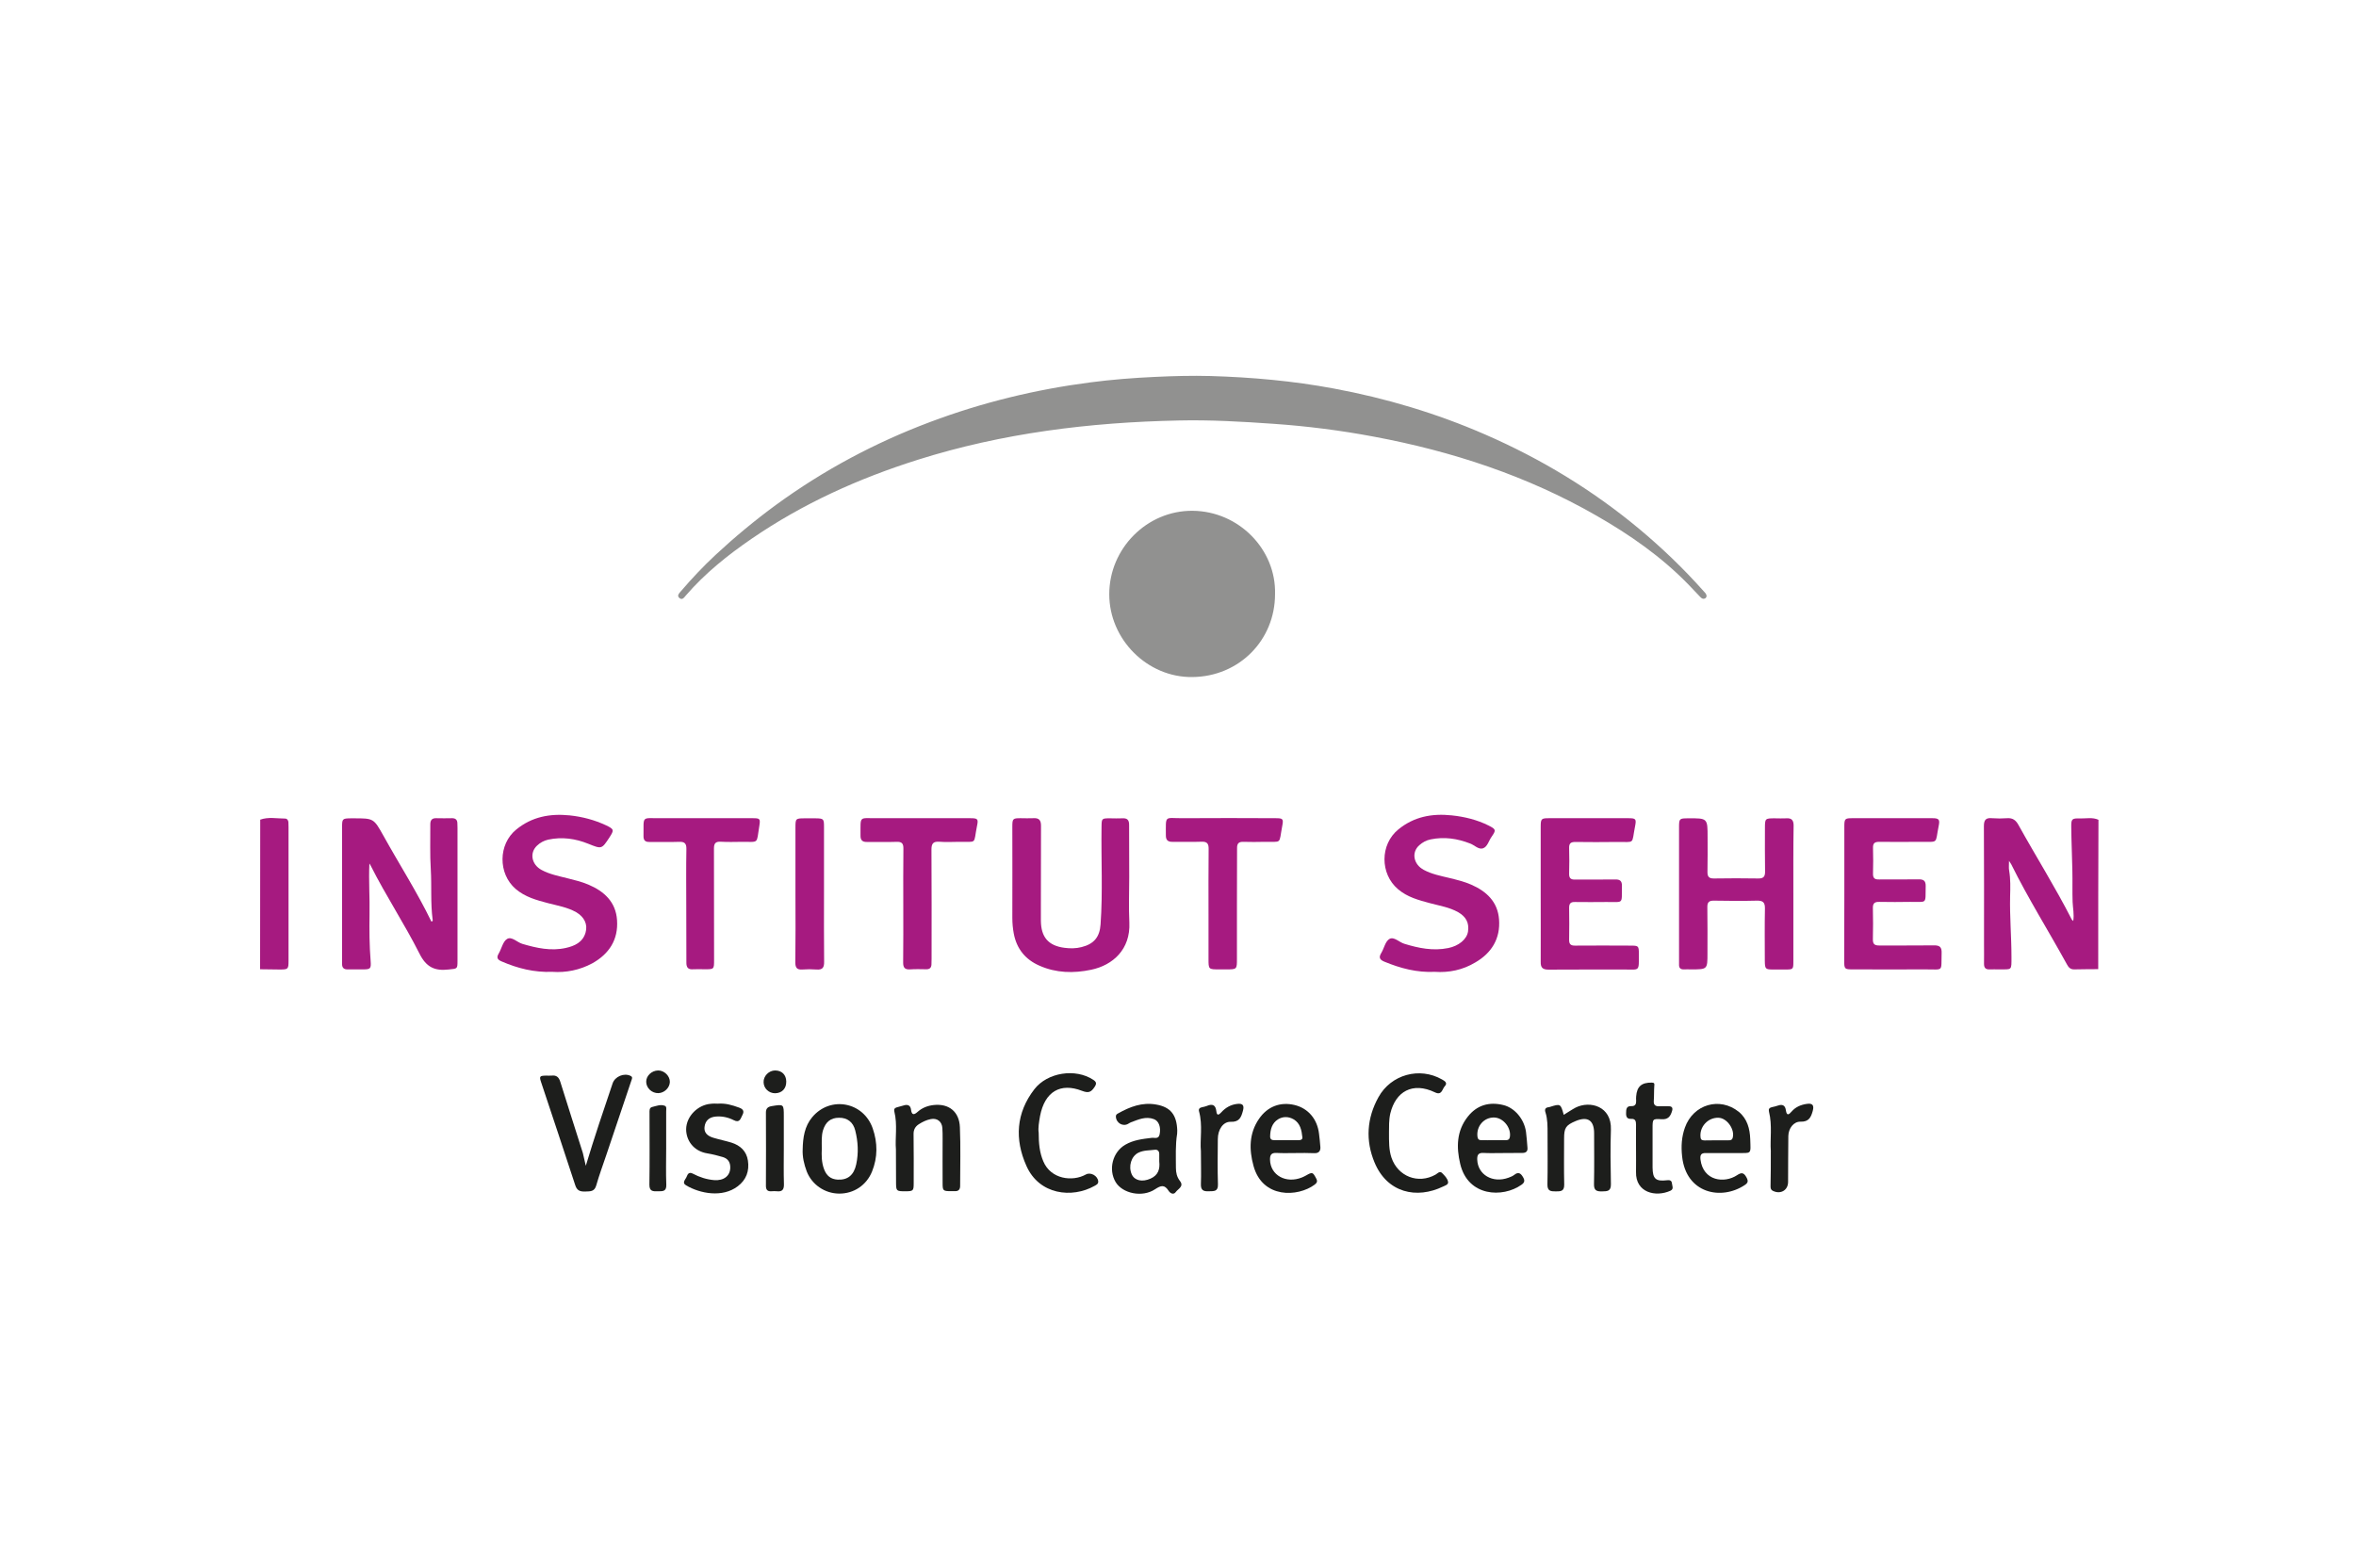 <?xml version="1.0" encoding="utf-8"?>
<svg xmlns="http://www.w3.org/2000/svg" xmlns:xlink="http://www.w3.org/1999/xlink" version="1.1" id="Ebene_1" x="0px" y="0px" viewBox="0 0 1920 1280" style="enable-background:new 0 0 1920 1280;" xml:space="preserve" width="350" height="233">
<style type="text/css">
	.st0{fill:#A61A80;}
	.st1{fill:#919190;}
	.st2{fill:#1D1E1C;}
</style>
<path class="st0" d="M1711,791c-6.5,0.1-13,0-19.5,0.2c-3.2,0.1-4.8-1.7-6.1-4.2c-15-27.3-31.6-53.7-45.4-81.6  c-0.3-0.6-0.7-1.1-1.8-2.8c0,3.5-0.3,5.8,0.1,7.9c1.2,7,1,14,0.8,20.9c-0.4,16.5,1.1,32.9,1.1,49.4c0,11.6,0.6,10.3-10,10.4  c-2.7,0-5.3-0.1-8,0c-3.2,0.1-4.4-1.4-4.4-4.5c0.1-5.5,0-11,0-16.5c0-32,0.1-64-0.1-95.9c0-5,1.5-7,6.6-6.5c4.1,0.3,8.3,0.3,12.5,0  c4.5-0.3,7,1.7,9.1,5.5c14.3,25.8,30,50.7,43.4,77c0.2,0.4,0.6,0.7,1.3,1.4c0.9-5.5-0.3-10.5-0.5-15.5c-0.3-8.5,0-17-0.2-25.5  c-0.2-11.8-0.8-23.6-0.9-35.4c-0.1-7,0.4-7.5,7.4-7.3c4.9,0.1,10-1.1,14.8,1.1C1711,709.7,1711,750.3,1711,791z"/>
<path class="st0" d="M211,669c6.6-2.4,13.5-0.9,20.2-0.9c1.7,0,2.7,1.3,2.8,3c0.1,1.3,0.1,2.7,0.1,4c0,36.3,0,72.5,0,108.8  c0,7.1-0.2,7.4-7.2,7.4c-5.3,0-10.6-0.1-16-0.2C211,750.3,211,709.7,211,669z"/>
<path class="st1" d="M1391.4,486.4c-0.2,1.1-0.6,1.9-1.7,2.2c-1.5,0.5-2.5-0.4-3.5-1.4c-3.3-3.5-6.6-7-10-10.5  c-22.1-22.6-47.7-40.4-75-56c-56.5-32.4-117.6-52.4-181.3-64.3c-27.1-5.1-54.5-8.6-82.1-10.5c-25.7-1.8-51.5-3.3-77.3-2.7  c-72.4,1.5-143.6,10.2-213,32.1c-48.1,15.2-93.6,35.7-135.3,64.3c-19.7,13.5-38.2,28.3-53.9,46.5c-1.3,1.5-2.9,4.1-5.3,1.9  c-2.1-1.9-0.1-3.8,1.1-5.2c9-10.5,18.5-20.6,28.6-30c15.6-14.5,32-28.1,49.2-40.7c38.9-28.4,80.9-50.8,125.9-67.7  c42.3-15.9,85.9-26.5,130.6-32.3c17.6-2.3,35.4-3.7,53.2-4.5c15-0.7,30-1.1,44.9-0.7c33.8,1,67.4,4,100.6,10.2  c42.6,7.9,83.8,20.2,123.5,37.5c45.5,19.8,87.5,45.2,125.7,77c18.7,15.6,36.2,32.4,52.4,50.6  C1389.9,483.5,1391.2,484.6,1391.4,486.4z"/>
<path class="st1" d="M1039.2,484.9c0,37.7-29.4,67.3-67.4,67.7c-36.7,0.5-67.9-30.6-67.9-67.6c0-37.4,30.8-68.4,68-68.1  C1009.7,417.2,1040.2,448.6,1039.2,484.9z"/>
<path class="st0" d="M300.1,704.8c-0.7,14,0.4,27.8,0.1,41.6c-0.2,12.6-0.1,25.3,0.9,37.9c0.5,6.5-0.2,6.9-6.5,6.9  c-4.2,0-8.3,0-12.5,0c-2.9,0-4.3-1.4-4.3-4.3c0-1,0-2,0-3c0-36.3,0-72.6,0-108.9c0-6.7,0.3-7,7-7.1c0.8,0,1.7,0,2.5,0  c16.3,0,16.3,0,24.3,14.3c13,23.4,27.5,46,39.1,70c1.3-0.3,1.1-1.1,1-1.6c-1.8-13.6-0.7-27.3-1.5-40.9c-0.8-12.3-0.3-24.6-0.4-37  c0-3.3,1.4-5,4.8-4.9c4.3,0.1,8.7,0.1,13,0c2.9,0,4.3,1.4,4.3,4.3c0,1.2,0.1,2.3,0.1,3.5c0,36.1,0,72.3,0,108.4  c0,7.1-0.1,6.5-7.3,7.3c-11.3,1.3-18.2-1.9-23.7-12.9c-12.3-24.4-27.4-47.2-39.7-71.6C301,706.1,300.5,705.4,300.1,704.8z"/>
<path class="st0" d="M1462.2,729.7c0,18.3,0,36.6,0,55c0,6.5-0.1,6.6-6.8,6.6c-3.2,0-6.3,0-9.5,0c-6.6,0-6.9-0.4-7-7.2  c0-14.2-0.2-28.3,0.1-42.5c0.1-5.1-1.6-6.6-6.6-6.5c-11.6,0.3-23.3,0.2-35,0c-4.2-0.1-5.5,1.5-5.4,5.5c0.2,12.5,0.1,25,0.1,37.5  c0,13.1,0,13.1-13.3,13.1c-2,0-4-0.1-6,0c-2.7,0.1-4-1.2-3.9-3.9c0-1,0-2,0-3c0-36.3,0-72.6,0-108.9c0-7.3,0.2-7.5,7.6-7.5  c15.7-0.1,15.7-0.1,15.7,15.5c0,9.3,0.1,18.7-0.1,28c-0.1,4,1.1,5.7,5.4,5.6c12-0.2,24-0.2,36,0c4.5,0.1,5.7-1.7,5.6-5.9  c-0.2-11.7-0.1-23.3-0.1-35c0-8.1,0.1-8.2,8-8.2c3.2,0,6.3,0.2,9.5,0c4.3-0.3,5.9,1.6,5.9,5.9C1462.1,692.3,1462.2,711,1462.2,729.7  z"/>
<path class="st0" d="M920.2,716c0,12.3-0.5,24.7,0.1,37c1,21.8-13.4,34.8-31.2,38.5c-14.3,3-28.5,2.7-42.1-3.3  c-11.5-5-18.6-13.7-21-26.1c-0.8-4.2-1.2-8.5-1.2-12.9c0.1-24.8,0-49.7,0-74.5c0-6.5,0.4-6.9,6.7-6.9c3.5,0,7,0.2,10.5,0  c4.5-0.3,6.2,1.6,6.2,6.1c-0.1,21.3-0.1,42.7-0.1,64c0,4.5,0,9,0,13.5c0.1,13.4,6,20.5,19.3,22.2c4.6,0.6,9.3,0.6,13.9-0.6  c10.1-2.5,14.8-8.2,15.5-18.5c1.9-26.5,0.4-53,0.8-79.4c0.1-7.2,0-7.2,7.2-7.2c3.2,0,6.3,0.2,9.5,0c4.3-0.3,5.9,1.3,5.8,5.7  C920.1,687.7,920.2,701.8,920.2,716C920.2,716,920.2,716,920.2,716z"/>
<path class="st0" d="M1169.6,793.2c-14.7,0.7-28.1-2.9-41.2-8.3c-3.9-1.6-4.7-3.5-2.5-7.1c2.3-3.8,3.3-9.5,6.6-11.4  c3.7-2.2,7.9,2.6,12.2,3.9c11.7,3.6,23.5,6,35.8,3.5c8.6-1.7,15.3-7.2,16.2-13.6c1-7-1.6-12-8.1-15.7c-7.1-4-15-5.2-22.8-7.3  c-9.3-2.5-18.6-4.9-26.3-11.5c-14.7-12.5-14.7-36.5,0.3-48.7c12.8-10.5,27.6-13.2,43.6-11.5c10.5,1.1,20.7,3.6,30.1,8.3  c6.1,3.1,6.2,3.7,2.4,9.2c-2.3,3.2-3.3,8.1-7,9.4c-3.6,1.2-6.9-2.6-10.4-3.9c-10.5-4.1-21.1-5.7-32.3-3.4c-3.6,0.7-6.6,2.4-9.2,4.7  c-6.7,5.8-4.9,15.7,3.6,20.2c6.5,3.5,13.8,4.9,20.9,6.6c6,1.5,12,2.9,17.7,5.4c12.6,5.5,21.7,14,22.8,28.4  c1.2,15.6-6,27.4-19.3,35.1C1192.4,791.7,1181.1,794,1169.6,793.2z"/>
<path class="st0" d="M449.4,793.2c-15,0.6-28.4-2.9-41.4-8.5c-3.3-1.4-4.4-3-2.4-6.4c2.4-4,3.4-9.8,6.8-11.9c3.8-2.4,8.2,2.7,12.6,4  c11.6,3.4,23.3,6,35.4,3.3c7.2-1.6,13.8-4.6,16.1-12.5c2-6.8-1.1-12.9-7.7-16.7c-7.1-4-15-5.3-22.7-7.3c-9.5-2.5-18.9-5-26.7-11.7  c-14.4-12.5-14.2-36.4,0.5-48.4c12.8-10.5,27.5-13.2,43.6-11.6c10.4,1.1,20.3,3.7,29.7,8.1c6.7,3.2,6.7,3.9,2.8,9.9  c-6.3,9.6-6.3,9.6-17.2,5.2c-10.6-4.3-21.5-5.8-32.8-3.4c-3.5,0.8-6.6,2.5-9.1,4.9c-6.3,5.9-4.5,15.5,3.8,19.9  c6.5,3.5,13.8,4.9,20.9,6.7c5.8,1.5,11.6,2.8,17.2,5.2c13,5.5,22.4,14.2,23.4,29c1.1,15.9-6.4,27.5-20.1,35.2  C471.7,791.8,460.5,794,449.4,793.2z"/>
<path class="st0" d="M1256,729c0-18,0-36,0-54c0-6.8,0.4-7.2,7-7.2c21.5,0,43,0,64.5,0c6.2,0,6.7,0.6,5.5,6.7  c-3,15.1,0.4,12.5-14.8,12.7c-11.3,0.2-22.7,0.1-34,0c-3.6,0-5.1,1.1-5,4.9c0.2,7,0.2,14,0,21c-0.1,3.8,1.5,4.9,5,4.8  c10.8-0.1,21.7,0.1,32.5-0.1c4-0.1,5.7,1.2,5.6,5.4c-0.3,15.4,1.8,12.8-12.9,13c-8.5,0.1-17,0.1-25.5,0c-3.5-0.1-4.7,1.3-4.7,4.7  c0.1,8.7,0.2,17.3,0,26c-0.1,3.7,1.3,5,5,4.9c15-0.1,30-0.1,45,0c6.6,0,6.9,0.2,6.9,6.6c0,15.2,1,12.8-12.7,12.9  c-20.3,0.1-40.6-0.1-61,0.1c-4.8,0-6.5-1.6-6.4-6.3C1256.1,766.3,1256,747.7,1256,729z"/>
<path class="st0" d="M1503.8,729.5c0-18.3,0-36.7,0-55c0-6.2,0.5-6.7,6.4-6.7c21.8,0,43.7,0,65.5,0c5.3,0,6.2,1.1,5.1,6.3  c-3.1,15.2,0.5,12.8-15.6,13c-11,0.1-22,0.1-33,0c-3.6,0-5.1,1.1-5,4.9c0.2,7,0.2,14,0,21c-0.1,3.8,1.4,4.9,5,4.8  c10.7-0.1,21.3,0.1,32-0.1c4.2-0.1,6.1,1.1,6,5.6c-0.3,15.2,1.5,12.6-12.7,12.8c-8.3,0.1-16.7,0.2-25,0c-3.7-0.1-5.5,0.9-5.4,5  c0.2,8.5,0.2,17,0,25.5c-0.1,4.1,1.5,5.1,5.3,5.1c14.8-0.1,29.7,0.1,44.5-0.1c4.7-0.1,6.5,1.4,6.3,6.3c-0.5,15.7,2,13.2-13.1,13.3  c-19.7,0.1-39.3,0-59,0c-7.2,0-7.4-0.2-7.4-7.2C1503.8,765.8,1503.8,747.7,1503.8,729.5z"/>
<path class="st0" d="M735.8,738.8c0-15.3-0.1-30.6,0.1-46c0.1-4.4-1.3-5.9-5.7-5.7c-8,0.3-16,0-24,0.1c-3.9,0.1-5.4-1.6-5.3-5.4  c0.1-16.3-1.5-13.9,13.2-14c25.5-0.1,51,0,76.4,0c6,0,6.7,0.6,5.5,6.2c-3.2,15.7,0.7,12.8-15.4,13.1c-5.2,0.1-10.3,0.3-15.5-0.1  c-4.9-0.3-6.3,1.6-6.3,6.3c0.2,29.6,0.1,59.3,0.1,88.9c0,1.7,0,3.3-0.1,5c-0.1,2.6-1.4,3.9-4.1,3.9c-4.5-0.1-9-0.2-13.5,0.1  c-4.1,0.2-5.5-1.4-5.5-5.5C735.9,770.1,735.8,754.5,735.8,738.8z"/>
<path class="st0" d="M1008.1,739c0,14.5,0,29,0,43.5c0,8.7,0,8.7-8.9,8.7c-1.8,0-3.7,0-5.5,0c-8.8,0-8.8,0-8.8-8.6  c0-12.2,0-24.3,0-36.5c0-17.7-0.1-35.3,0.1-53c0.1-4.5-1.2-6.3-5.9-6.1c-7.8,0.3-15.7,0-23.5,0.1c-3.8,0.1-5.5-1.4-5.5-5.2  c0-17.1-1.3-14,13.5-14.1c25.3-0.2,50.6-0.1,76,0c6,0,6.6,0.5,5.5,6.2c-3,15.6,0.3,12.8-14.9,13.1c-5.5,0.1-11,0.2-16.5,0  c-4.1-0.2-5.6,1.2-5.5,5.4C1008.2,708,1008.1,723.5,1008.1,739z"/>
<path class="st0" d="M558.7,739c0-15.3-0.2-30.7,0.1-46c0.1-4.6-1.5-6.1-6-5.9c-8,0.3-16,0-24,0.1c-3.6,0.1-5.1-1.3-5-5  c0.2-16.7-1.9-14.3,13.8-14.4c25-0.1,50,0,75,0c6.3,0,6.7,0.3,5.7,6.5c-2.5,14.9,0.2,12.7-14.6,12.8c-5.7,0.1-11.3,0.2-17-0.1  c-4.2-0.2-5.4,1.5-5.4,5.5c0.1,30.3,0.1,60.7,0.1,91c0,7.6,0,7.6-7.8,7.6c-3,0-6-0.2-9,0c-4.4,0.4-5.9-1.4-5.8-5.7  C558.8,770,558.7,754.5,558.7,739z"/>
<path class="st0" d="M647.8,730c0-18.1,0-36.3,0-54.4c0-7.6,0.1-7.7,7.9-7.7c2.8,0,5.7,0,8.5,0c6.5,0.1,6.9,0.4,6.9,6.8  c0,17.8,0,35.6,0,53.4c0,19-0.1,38,0.1,56.9c0.1,4.8-1.4,6.7-6.3,6.3c-3.8-0.3-7.7-0.3-11.5,0c-4.5,0.3-5.7-1.6-5.7-5.8  C647.9,767,647.9,748.5,647.8,730z"/>
<path class="st2" d="M476.7,951.5c7.1-23.6,14.5-45.4,21.9-67.3c1.9-5.6,9.3-8.7,14.6-6.1c2.1,1,1.1,2.5,0.7,3.8  c-6.8,20.2-13.6,40.4-20.4,60.6c-2.8,8.4-5.9,16.6-8.3,25.1c-1.5,5.2-5,4.7-8.9,4.9c-4,0.1-6.7-0.5-8.2-5.1  c-9.1-28-18.5-55.9-27.8-83.9c-1.7-5-1.3-5.5,3.9-5.6c1.5,0,3,0.1,4.5,0c4-0.5,6,1.2,7.2,5.1c6,19.4,12.3,38.7,18.4,58.1  C475,943.9,475.6,947,476.7,951.5z"/>
<path class="st2" d="M959.3,925.3c-1.5,9.3-1,18.6-1,27.9c0,3.9,0.8,7.5,3.3,10.7c3.5,4.5-1.6,6.4-3.4,9c-1.8,2.6-4.6,1-5.8-0.9  c-3.4-5.3-6.2-4.6-11.2-1.3c-10.4,6.9-26.5,3.4-32.1-5.9c-6.1-10.3-2.5-24.5,7.9-30.5c6.7-3.9,14.1-4.7,21.5-5.6  c2.4-0.3,5.6,1.3,6.5-2.8c1.2-5.9-0.6-11-4.7-12.5c-6.7-2.5-12.7,0.4-18.7,2.6c-0.8,0.3-1.5,0.8-2.2,1.2c-4.4,2.6-9.9-0.6-10.1-5.9  c-0.1-1.4,0.9-2.1,1.9-2.6c9.6-5.4,19.6-9.2,30.9-7.2c11.8,2,16.9,8.4,17.3,21.2C959.3,923.6,959.3,924.5,959.3,925.3z M944.7,947.9  c0-2.1,0-4.1,0-6.1c0-2.2-1.3-3.6-3.4-3.4c-4.6,0.6-9.3,0.3-13.6,2.4c-5.9,2.9-8.4,11.2-5.4,17.8c2.4,5.1,8.7,6.3,15.2,3.4  C943.9,959.2,945.4,954.2,944.7,947.9z"/>
<path class="st2" d="M653.7,938c0.2-9.5,1.5-18.7,7.8-26.2c14.8-17.6,41.9-12.5,49.4,9.3c4,11.6,4.1,23.5-0.6,35.1  c-4.5,11.1-14.8,18.1-26.9,18c-11.6-0.1-22.1-7.2-26.4-18.1C654.8,950.2,653.4,944.2,653.7,938z M669.3,937.7  c-0.2,5-0.3,11,1.9,16.7c2,5.2,5.4,8.1,11.1,8.4c8.2,0.4,13.2-3.7,15.1-12.5c2-9.3,1.5-18.5-0.8-27.6c-1.7-6.9-6.5-10.5-13.3-10.4  c-6.7,0-10.9,3.4-13,10.2C668.9,927.1,669.3,931.9,669.3,937.7z"/>
<path class="st2" d="M1055.4,941.1c-5,0-10,0.2-15-0.1c-4.3-0.2-5.4,1.7-5.3,5.6c0.3,12.6,13,19.7,26.1,14.4c1.1-0.4,2.1-1,3.1-1.5  c5.4-3.1,5.7-2.9,8.5,2.4c1.3,2.4,0.5,3.6-1.3,5c-13.7,10.2-42.6,11.5-49.9-15.4c-3.6-13.1-3.7-26.4,4.5-38.3  c6.9-10.1,17.4-14.1,29.1-11.3c11,2.7,18.5,11.4,19.9,23.5c0.4,3.6,0.9,7.3,1.1,10.9c0.2,3.2-1.4,5-4.8,4.9  C1066.1,941,1060.8,941,1055.4,941.1C1055.4,941.1,1055.4,941.1,1055.4,941.1z M1048.6,930.6c3.3,0,6.6,0,9.9,0c1.7,0,3.2-0.5,3-2.4  c-0.6-5.7-1.7-11.4-7.1-14.6c-4.1-2.4-8.8-2.5-12.8,0c-4.9,3.1-6.3,8.3-6.4,13.8c-0.1,2.4,1.2,3.2,3.4,3.2  C1042,930.6,1045.3,930.7,1048.6,930.6z"/>
<path class="st2" d="M1406.2,941.1c-5.2,0-10.3,0.1-15.5,0c-4-0.1-4.7,1.8-4.3,5.3c2.2,17.6,19.5,19.6,29.8,12.8  c3.6-2.4,5.5-2.3,7.7,1.7c1.7,3.1,1.3,4.6-1.5,6.4c-19,12.6-47.8,6.9-51-23.5c-0.9-8.2-0.4-15.9,2.3-23.5  c6.8-19,28.4-25.3,43.9-12.9c7,5.7,9.1,13.9,9.4,22.3c0.4,12.9,1.4,11.3-10.9,11.4C1412.9,941.1,1409.6,941.1,1406.2,941.1z   M1399.3,930.7c3.3,0,6.7,0,10,0c1.6,0,2.9-0.2,3.4-2.1c1.9-6.7-4.6-16.1-11.6-16.3c-8.8-0.3-15.9,7.7-14.6,16.3  c0.3,2.1,1.8,2.1,3.3,2.2C1392.9,930.7,1396.1,930.7,1399.3,930.7z"/>
<path class="st2" d="M1224.2,941.1c-5,0-10,0.2-15-0.1c-4.1-0.2-5.1,1.7-5,5.4c0.4,12.4,12.6,19.6,25.6,14.8  c1.6-0.6,3.2-1.2,4.5-2.2c3.4-2.8,5.4-1.5,7.3,1.8c1.6,2.7,1.3,4.4-1.3,6.2c-15.2,10.8-43.7,9.8-50-17.1c-3.2-13.5-3-26.9,6.2-38.5  c7.4-9.4,17.4-12.3,28.9-9.5c9.3,2.2,17.1,11.4,18.6,21.9c0.6,4.3,0.8,8.6,1.2,12.9c0.3,3-1.2,4.3-4.1,4.3  C1235.5,941,1229.9,941,1224.2,941.1C1224.2,941.1,1224.2,941.1,1224.2,941.1z M1217.6,930.6c3.3,0,6.6,0,10,0  c1.6,0,2.8-0.5,3.2-2.4c1.4-7.4-5.1-15.8-12.6-16.1c-8.5-0.3-14.9,7.2-13.8,15.7c0.3,2.2,1.4,2.8,3.3,2.8  C1210.9,930.6,1214.2,930.7,1217.6,930.6z"/>
<path class="st2" d="M729.8,938.1c-0.8-9,1.4-20.1-1.3-30.9c-0.5-1.9,0.3-2.9,2-3.4c1.9-0.6,3.9-1,5.8-1.6c3.2-1,5.4,0.1,5.8,3.4  c0.6,4.9,2.6,4.4,5.5,1.8c3.7-3.3,8.3-5,13.1-5.5c12.3-1.3,20.8,5.4,21.3,18.1c0.7,16,0.2,32,0.2,47.9c0,2.9-1.3,4.4-4.2,4.3  c-1.2,0-2.3,0-3.5,0c-6.2,0-6.6-0.4-6.6-6.4c-0.1-12.2,0-24.3,0-36.5c0-2.8,0-5.7-0.2-8.5c-0.3-5.4-4.3-8.5-9.5-7.4  c-3.5,0.7-6.6,2.2-9.6,4.1c-3,1.9-4.5,4.5-4.4,8.3c0.2,13.3,0.1,26.6,0.1,40c0,6.2-0.4,6.5-7.1,6.5c-6.8,0-7.2-0.3-7.3-6.3  C729.8,957.3,729.8,948.7,729.8,938.1z"/>
<path class="st2" d="M1132.2,924.1c0,7.9-0.1,14.4,2,20.7c5.2,15.4,21.8,21.9,36,13.9c1.6-0.9,3.3-3.2,5.2-1.4  c2.1,2.1,4.5,4.4,5,7.3c0.4,2.3-2.4,3-4,3.8c-21.6,10.5-45.7,5.2-56-19.6c-7.5-18-6.3-36.2,3.2-53.3c10.2-18.5,33.5-24.9,51.8-14.5  c2.3,1.3,4.9,2.8,2.3,5.6c-2.1,2.2-2.3,7.7-7.9,5c-18.5-8.9-32.2-0.6-36.5,17.1C1132,914.2,1132.3,919.9,1132.2,924.1z"/>
<path class="st2" d="M846.3,924.4c0,8.7,0.7,16.3,3.8,23.5c6.1,14.6,23.8,16.8,34.7,10.7c3.9-2.2,9.8,1.1,10.1,5.7  c0.1,2.1-1.6,2.8-3,3.6c-18.3,10.3-45.1,7.4-55.6-16.3c-9.7-21.7-8.5-43.2,6.5-62.6c10.7-13.8,33.6-17.2,48-7.7  c2.6,1.7,3,3.1,1.1,5.9c-2.8,4.2-4.9,5.2-10.3,3.1c-17.3-6.7-30.3,0.3-34.2,20.7C846.6,915.8,845.7,920.6,846.3,924.4z"/>
<path class="st2" d="M1274.8,909.9c3.5-2.1,6.5-4.2,9.7-5.9c11.8-5.9,29.5-1.1,28.8,18c-0.5,14.8-0.3,29.6,0,44.5  c0.1,5.9-3,5.8-7.2,5.9c-4.4,0.1-6.7-0.7-6.6-5.9c0.3-13.8,0.1-27.6,0.1-41.5c0-10.7-5.3-14.1-15.1-10c-8,3.4-9.4,5.5-9.4,14.3  c0,12.5-0.2,25,0.1,37.5c0.1,5.6-2.9,5.6-6.9,5.6c-4.1,0-6.9-0.2-6.8-5.7c0.3-13.8,0.1-27.6,0.1-41.5c0-5.8,0.1-11.6-1.7-17.3  c-0.8-2.3-0.2-3.9,2.5-4.2c0.3,0,0.6-0.1,1-0.2C1272.2,900.7,1272.3,900.8,1274.8,909.9z"/>
<path class="st2" d="M584.4,900.8c6.4-0.5,11.8,1.2,17.1,3.1c3.2,1.1,4.9,2.7,3,6.2c-1.5,2.8-2.1,6.7-7,4.2c-4.5-2.3-9.4-3.4-14.5-3  c-5.5,0.4-8.8,3.3-9.4,8.5c-0.5,4.2,1.8,7.2,7.1,8.8c4.9,1.5,10,2.5,14.9,4c7.2,2.3,12.2,6.9,13.4,14.6c1.3,8.5-1.3,15.8-8.4,21.1  c-12.4,9.4-30.7,5.9-42-0.8c-3.9-2.3-0.3-4.9,0.5-7.3c0.8-2.2,2.1-3.8,4.9-2.3c5.5,2.9,11.3,4.8,17.5,5.3c7.7,0.6,13-3.4,13.1-10.1  c0.1-4.4-1.8-7.4-6-8.7c-4.1-1.2-8.3-2.3-12.6-3c-11.5-1.8-17.5-10.8-17.4-19.9c0.2-10.5,9.6-19.8,20.2-20.6  C581,900.6,583.1,900.8,584.4,900.8z"/>
<path class="st2" d="M1333.8,938c0-6.7-0.1-13.3,0-20c0-2.9-0.5-5-4-4.8c-3.4,0.2-4.2-1.8-4.1-4.7c0-3.1,0.2-5.9,4.3-5.7  c3.2,0.1,4-1.7,3.9-4.4c-0.1-1.2-0.1-2.3,0-3.5c0.6-8.1,4.4-11.4,12.7-11.3c2.3,0,2.3,0.9,2.1,2.8c-0.3,4-0.1,8-0.4,12  c-0.3,3.6,1.4,4.7,4.7,4.5c2.5-0.1,5,0,7.5,0c2.7,0,3.5,1.4,2.7,3.9c-1.3,4.4-3.3,7.1-8.7,6.7c-7.2-0.5-7.2-0.1-7.2,7.4  c0,10.7,0,21.3,0,32c0.1,9.3,2.6,11.5,11.8,10.4c2.2-0.3,3.8,0.2,4,2.5c0.2,2.1,1.8,4.7-1.3,6.1c-12,5.4-28.4,1.5-28-15.3  C1333.9,950.3,1333.8,944.1,1333.8,938C1333.8,938,1333.8,938,1333.8,938z"/>
<path class="st2" d="M1443.8,939.4c-0.7-9.5,1.3-20.9-1.5-32.1c-0.5-2.1,0.3-3.1,2.2-3.6c1.8-0.4,3.6-0.8,5.3-1.4  c3.8-1.3,5.8,0.2,6.3,3.9c0.7,4.7,2.4,3.7,4.7,1c3.2-3.7,7.5-5.5,12.2-6.2c4.9-0.8,6.3,1.1,5,5.8c-1.4,5.1-3.2,8.9-9.9,8.7  c-5.6-0.2-9.9,5.4-10,11.7c-0.2,12.5-0.1,25-0.2,37.5c0,6.8-6.2,10.4-12.5,7.2c-2.1-1.1-1.8-3-1.8-4.8  C1443.8,958.5,1443.8,949.8,1443.8,939.4z"/>
<path class="st2" d="M978.7,939.6c-0.9-9.5,1.6-21.1-1.5-32.4c-0.6-2,0.4-3.1,2.4-3.5c1.3-0.3,2.6-0.5,3.8-1c4.6-2,7.3-1,7.9,4.3  c0.4,3.9,2.1,3,4,0.9c3.5-3.9,7.8-6.3,12.9-6.9c4.7-0.6,6,1.2,4.8,5.6c-1.4,5.2-2.9,9.3-10,9c-6.2-0.2-10.5,6.4-10.5,14.1  c-0.1,12.3-0.3,24.6,0.1,36.9c0.2,6-3.2,5.6-7.3,5.7c-4.4,0.2-6.8-0.7-6.6-5.9C979,958.1,978.7,949.8,978.7,939.6z"/>
<path class="st2" d="M638.3,937.1c0,9.8-0.2,19.6,0.1,29.4c0.1,4.2-1.2,6.3-5.7,5.8c-1.5-0.2-3-0.1-4.5,0c-3.1,0.2-4.5-1.1-4.5-4.4  c0.1-20,0.1-39.9,0-59.9c0-3.4,1.7-4.7,4.7-5.2c9.9-1.6,9.9-1.7,9.9,8.3C638.3,919.8,638.3,928.4,638.3,937.1z"/>
<path class="st2" d="M542.3,937c0,10-0.3,20,0.1,30c0.2,5.9-3.4,5.2-7.1,5.3c-3.8,0.1-6.7,0.1-6.7-5.3c0.3-19.5,0.1-39,0.1-58.5  c0-2-0.3-4.4,2.2-5c3.3-0.8,6.8-2.3,10.2-1c1.8,0.6,1.2,2.9,1.2,4.5C542.3,917,542.3,927,542.3,937z"/>
<path class="st2" d="M535.7,873.7c5-0.1,9.7,4.5,9.6,9.4c-0.1,4.7-4.5,9-9.4,9.1c-5.3,0.1-9.8-4.1-9.9-9.2  C525.9,878.1,530.4,873.8,535.7,873.7z"/>
<path class="st2" d="M631.2,892.3c-5.1,0-9.3-3.9-9.4-9c-0.2-5,4.3-9.6,9.4-9.6c5.5,0,9,3.5,9.1,9  C640.4,888.5,636.8,892.2,631.2,892.3z"/>
</svg>
